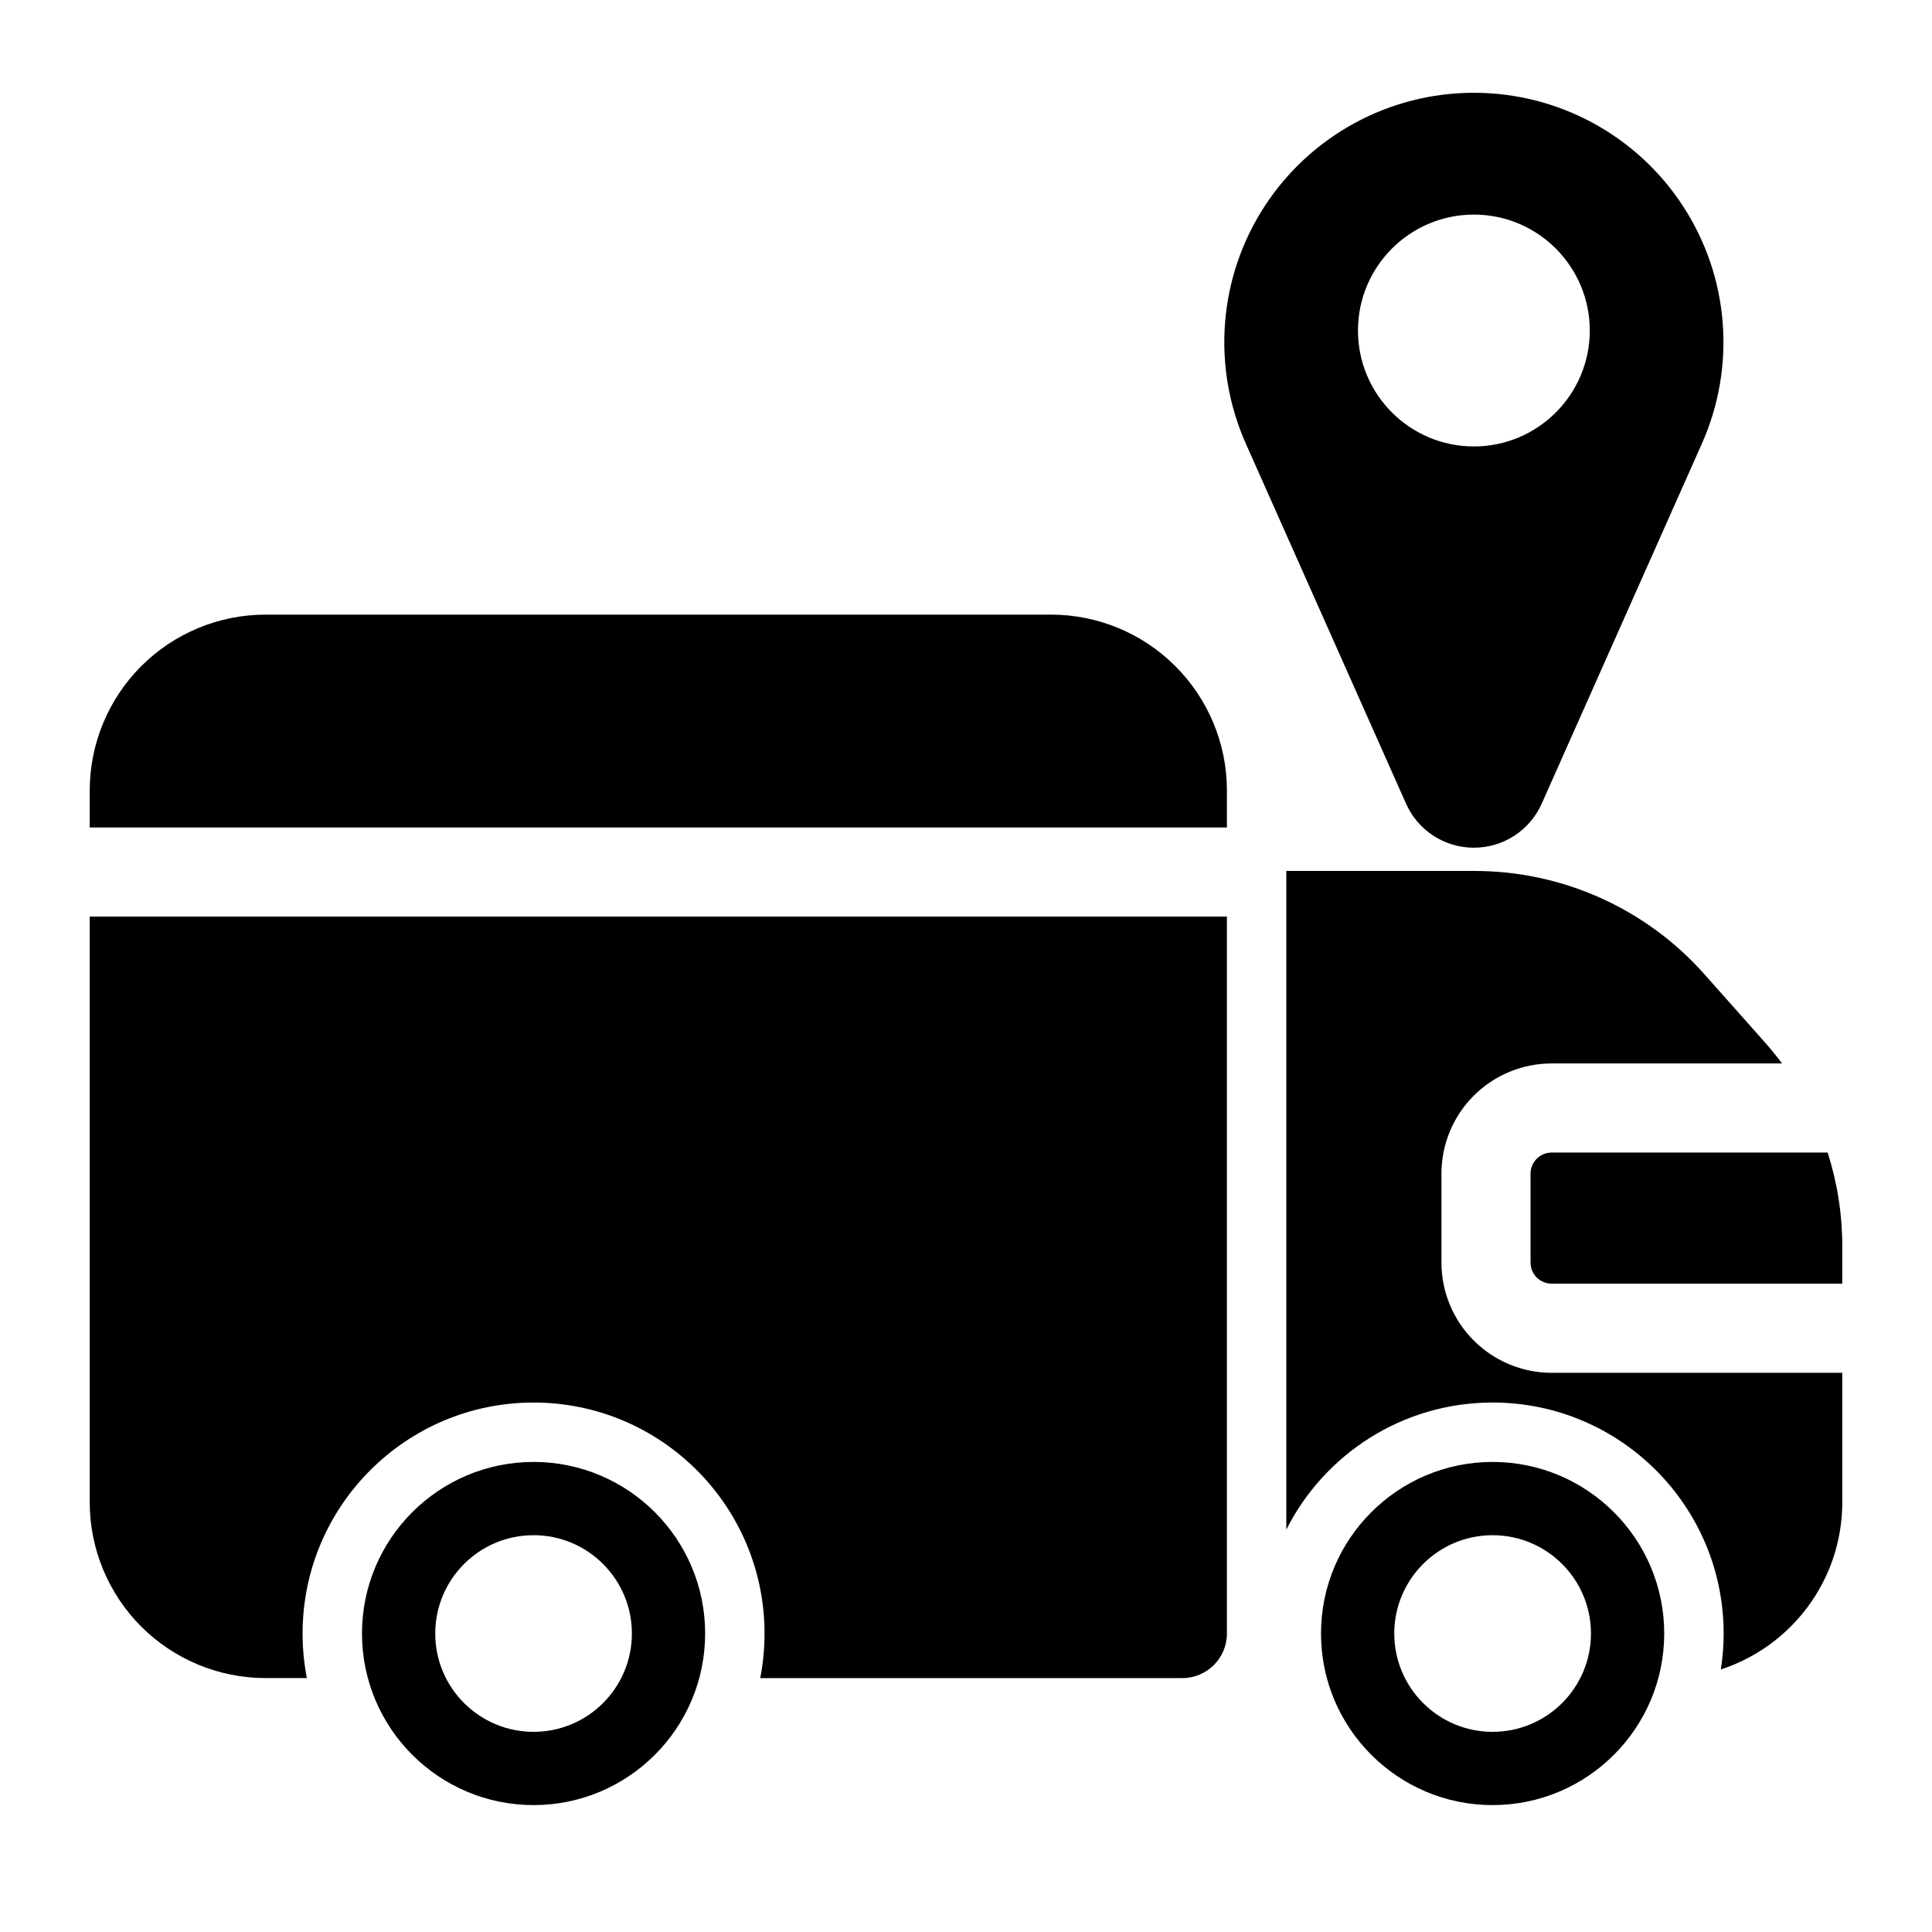 <?xml version="1.0" encoding="UTF-8"?>
<!-- Uploaded to: ICON Repo, www.iconrepo.com, Generator: ICON Repo Mixer Tools -->
<svg fill="#000000" width="800px" height="800px" version="1.1" viewBox="144 144 512 512" xmlns="http://www.w3.org/2000/svg">
 <g fill-rule="evenodd">
  <path d="m285.4 531.43c-25.098 0-45.469 20.371-45.469 45.469 0 25.098 20.371 45.469 45.469 45.469 25.098 0 45.469-20.371 45.469-45.469 0-25.098-20.371-45.469-45.469-45.469zm0 19.414c14.391 0 26.055 11.668 26.055 26.055 0 14.391-11.668 26.055-26.055 26.055-14.391 0-26.055-11.668-26.055-26.055 0-14.391 11.668-26.055 26.055-26.055z"/>
  <path d="m539.55 531.43c-25.098 0-45.469 20.371-45.469 45.469 0 25.098 20.371 45.469 45.469 45.469 25.098 0 45.484-20.371 45.484-45.469 0-25.098-20.387-45.469-45.484-45.469zm0 19.414c14.391 0 26.07 11.668 26.07 26.055 0 14.391-11.684 26.055-26.07 26.055-14.375 0-26.055-11.668-26.055-26.055 0-14.391 11.684-26.055 26.055-26.055z"/>
  <path d="m225.32 588.71c-0.738-3.824-1.133-7.777-1.133-11.809 0-33.785 27.426-61.211 61.211-61.211 33.785 0 61.211 27.426 61.211 61.211 0 4.031-0.395 7.981-1.133 11.809h111.86c6.519 0 11.809-5.289 11.809-11.809v-190h-301.37v155.19c0 12.359 4.914 24.215 13.648 32.969 8.754 8.738 20.609 13.648 32.969 13.648h10.926zm-57.543-225.42h301.37v-9.777c0-12.375-4.914-24.23-13.664-32.969-8.738-8.754-20.594-13.664-32.969-13.664h-208.12c-12.359 0-24.215 4.914-32.969 13.664-8.738 8.738-13.648 20.594-13.648 32.969z"/>
  <path d="m484.89 374.82v174.54c10.078-19.98 30.781-33.676 54.664-33.676 33.785 0 61.23 27.426 61.23 61.211 0 3.242-0.25 6.422-0.738 9.523 18.672-6.078 32.18-23.633 32.18-44.336v-34.273h-77.004c-7.762 0-15.191-3.086-20.672-8.566-5.481-5.481-8.551-12.91-8.551-20.656v-23.555c0-7.746 3.07-15.176 8.551-20.656 5.481-5.481 12.91-8.551 20.672-8.551h61.039c-1.449-1.953-2.992-3.84-4.613-5.668-5.102-5.746-10.723-12.059-15.996-18.012-15.445-17.383-37.598-27.332-60.867-27.332h-49.895zm143.46 74.625c2.551 7.965 3.871 16.328 3.871 24.812v9.934h-77.004c-1.496 0-2.914-0.598-3.969-1.637-1.055-1.055-1.637-2.488-1.637-3.969v-23.555c0-1.48 0.582-2.898 1.637-3.953 1.055-1.055 2.473-1.637 3.969-1.637h73.133z"/>
  <path d="m595.02 261.56c9.102-20.453 7.242-44.113-4.961-62.867-12.188-18.766-33.047-30.102-55.418-30.102h-0.094c-22.371 0-43.234 11.336-55.434 30.102-12.188 18.75-14.043 42.414-4.961 62.867l42.461 95.41c3.164 7.117 10.203 11.684 17.98 11.684s14.816-4.566 17.98-11.684zm-60.426-60.691c16.957 0 30.715 13.777 30.715 30.73 0 16.941-13.762 30.715-30.715 30.715-16.957 0-30.715-13.777-30.715-30.715 0-16.957 13.762-30.73 30.715-30.73z"/>
 </g>
</svg>